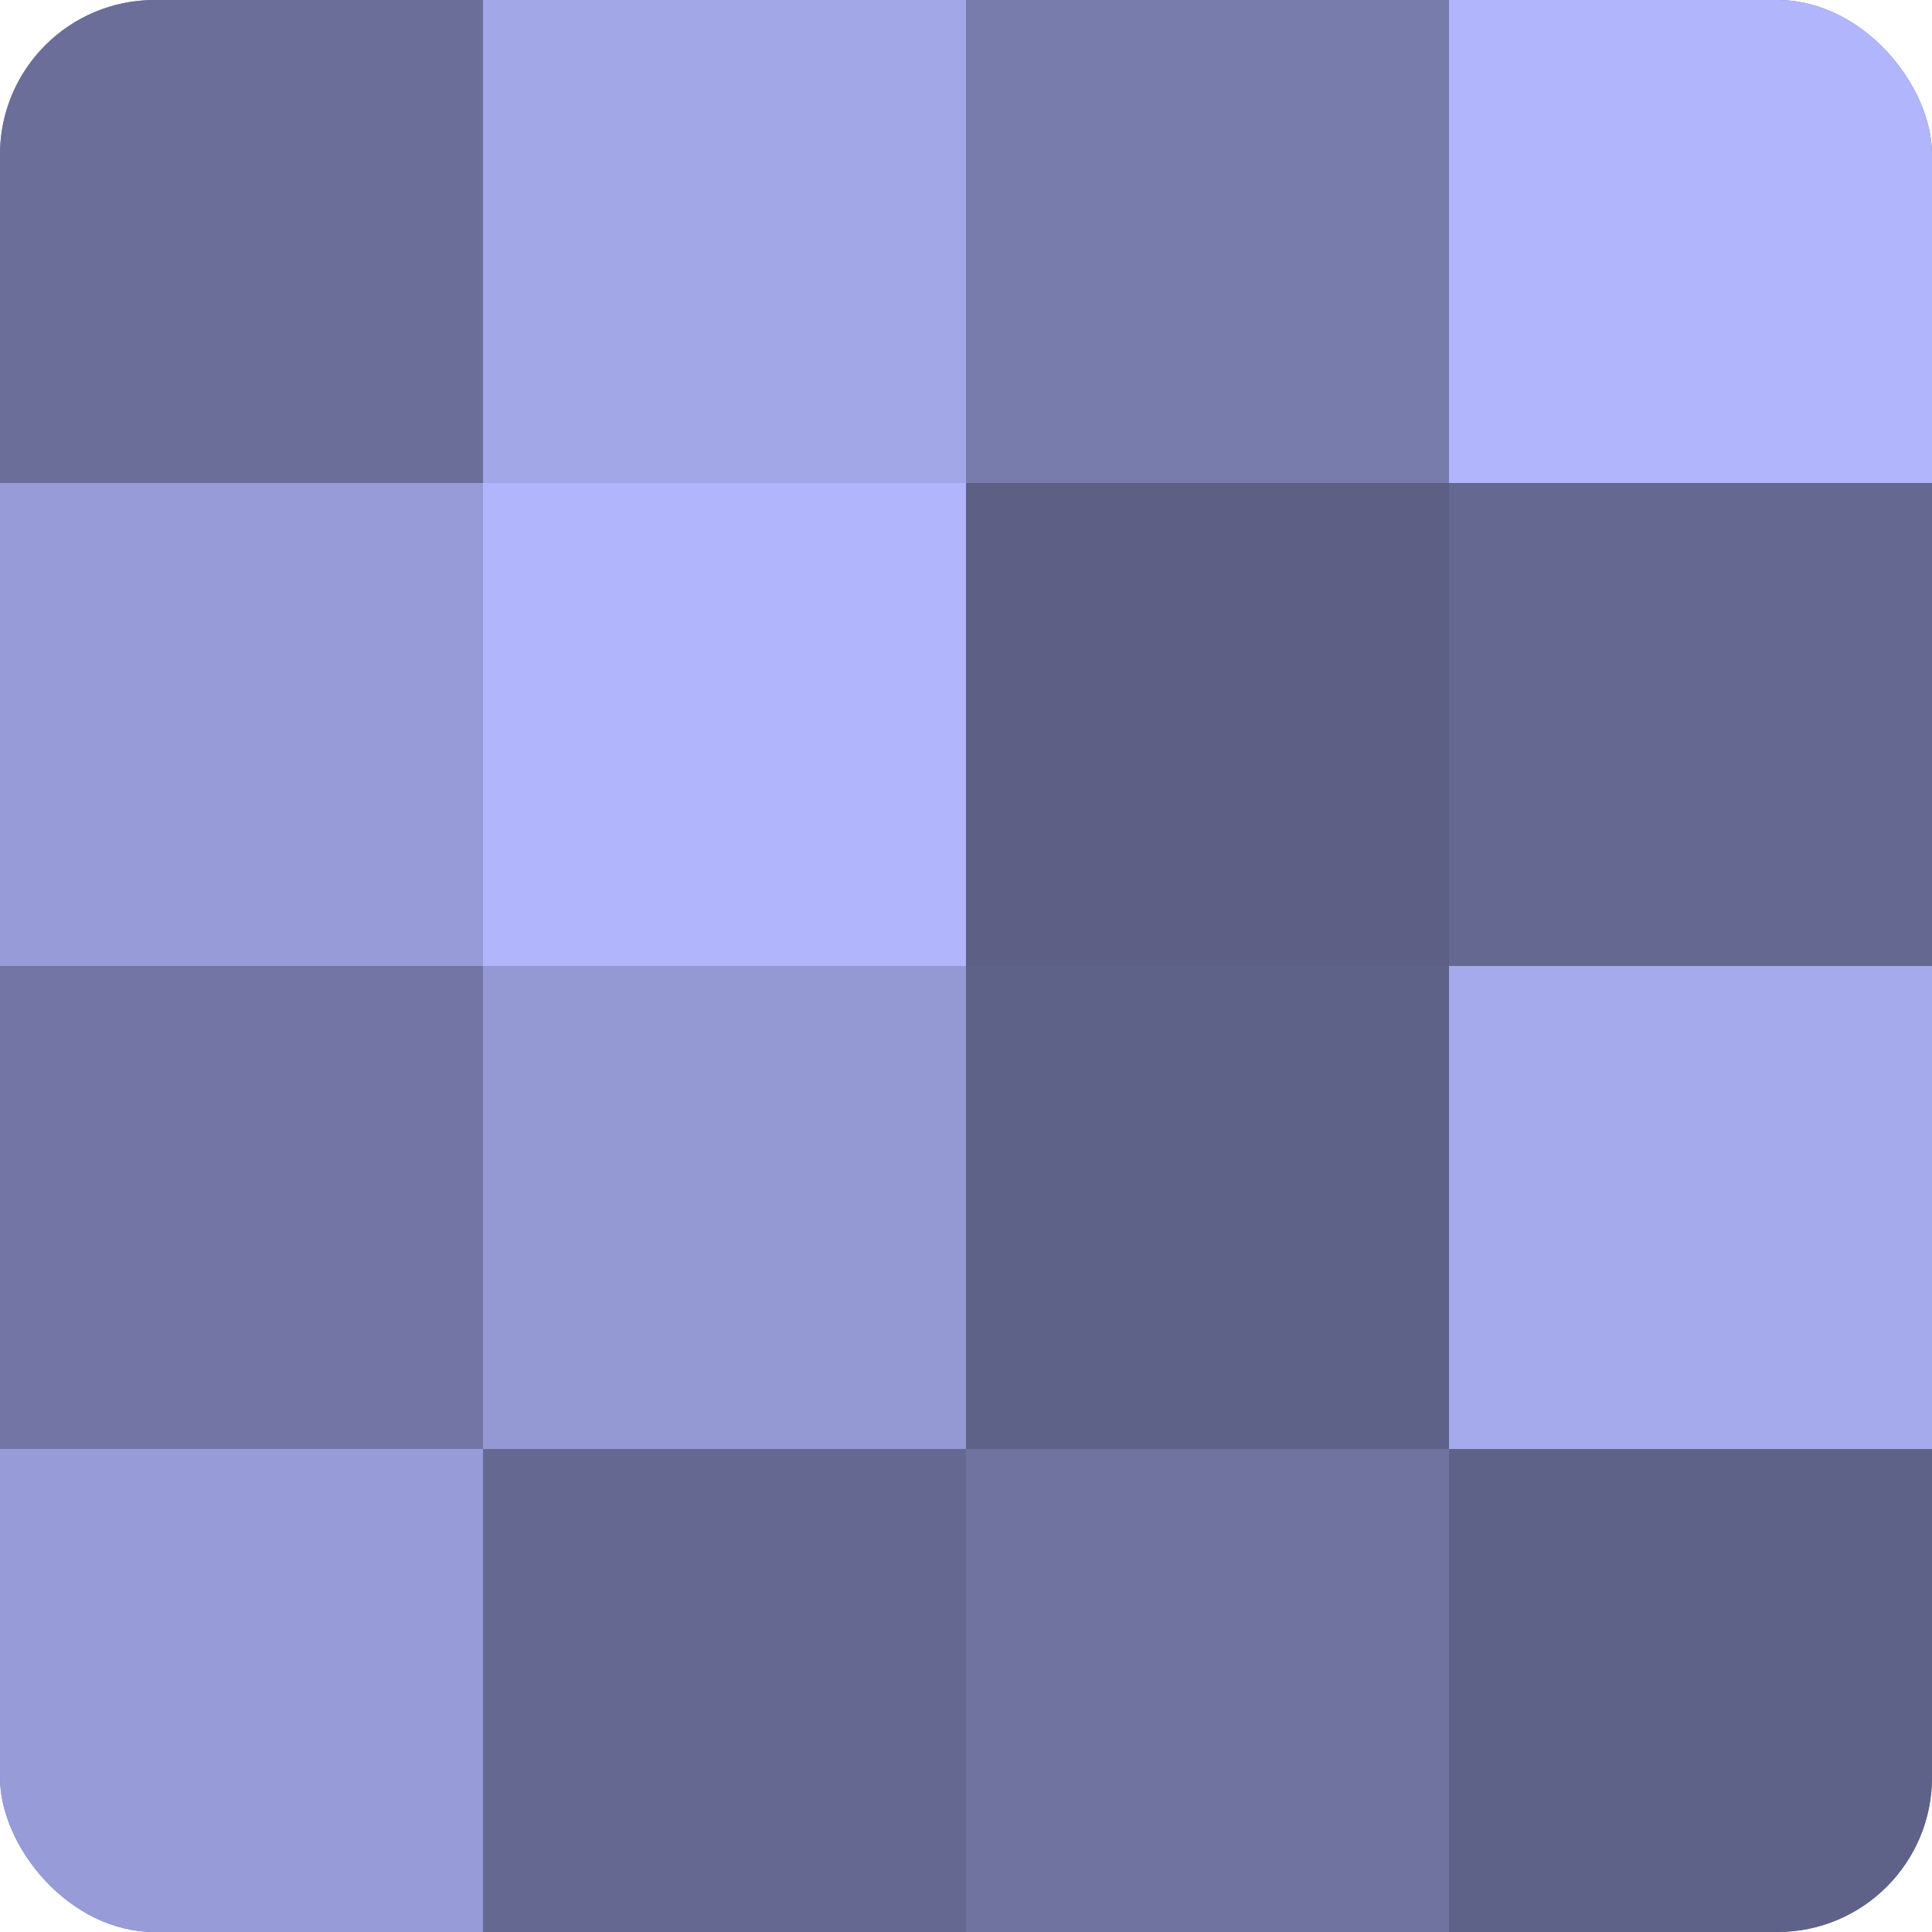 <?xml version="1.0" encoding="UTF-8"?>
<svg xmlns="http://www.w3.org/2000/svg" width="80" height="80" viewBox="0 0 100 100" preserveAspectRatio="xMidYMid meet"><defs><clipPath id="c" width="100" height="100"><rect width="100" height="100" rx="8" ry="8"/></clipPath></defs><g clip-path="url(#c)"><rect width="100" height="100" fill="#7073a0"/><rect width="25" height="25" fill="#6a6e98"/><rect y="25" width="25" height="25" fill="#979bd8"/><rect y="50" width="25" height="25" fill="#7376a4"/><rect y="75" width="25" height="25" fill="#979bd8"/><rect x="25" width="25" height="25" fill="#a2a7e8"/><rect x="25" y="25" width="25" height="25" fill="#b0b5fc"/><rect x="25" y="50" width="25" height="25" fill="#9499d4"/><rect x="25" y="75" width="25" height="25" fill="#656890"/><rect x="50" width="25" height="25" fill="#787cac"/><rect x="50" y="25" width="25" height="25" fill="#5d5f84"/><rect x="50" y="50" width="25" height="25" fill="#5f6288"/><rect x="50" y="75" width="25" height="25" fill="#7073a0"/><rect x="75" width="25" height="25" fill="#b0b5fc"/><rect x="75" y="25" width="25" height="25" fill="#656890"/><rect x="75" y="50" width="25" height="25" fill="#a5aaec"/><rect x="75" y="75" width="25" height="25" fill="#5f6288"/></g></svg>
